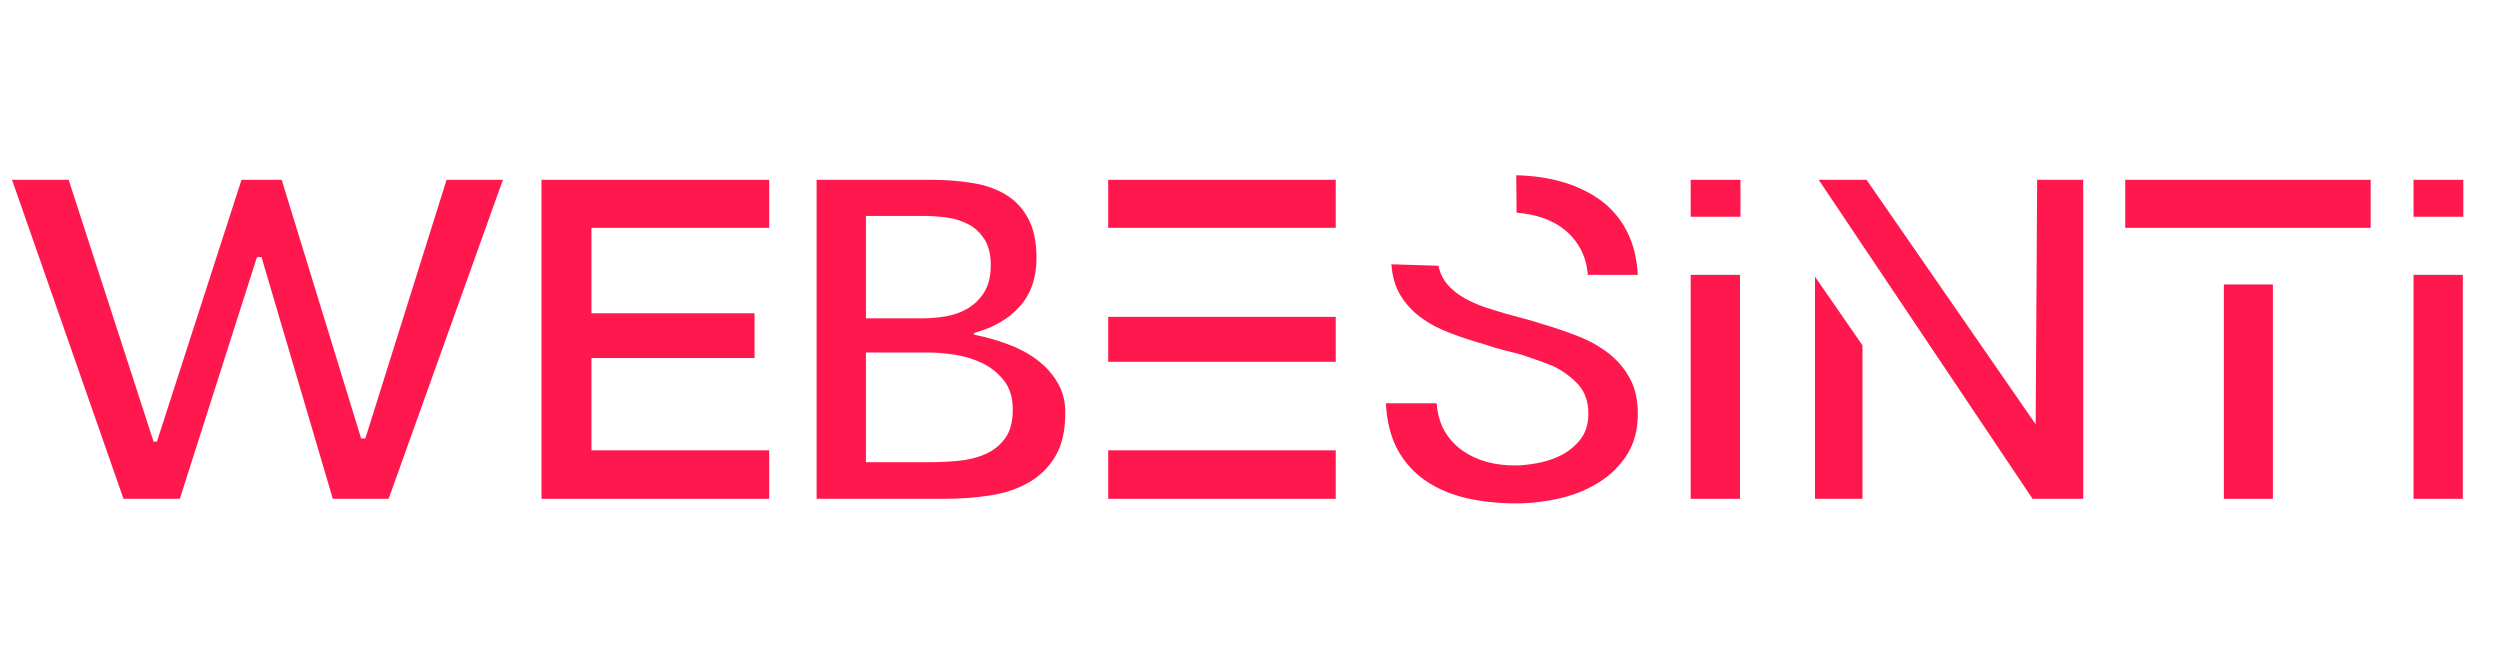 <svg xmlns="http://www.w3.org/2000/svg" xmlns:xlink="http://www.w3.org/1999/xlink" width="320" zoomAndPan="magnify" viewBox="0 0 240 63" height="84" preserveAspectRatio="xMidYMid meet" version="1.0"><defs><g/></defs><g fill="#ff184e" fill-opacity="1"><g transform="translate(0.012, 47.887)"><g><path d="M 1.141 -30.625 L 6.578 -30.625 L 14.734 -5.484 L 15.047 -5.484 L 23.172 -30.625 L 27.031 -30.625 L 34.656 -5.797 L 35.062 -5.797 L 42.859 -30.625 L 48.266 -30.625 L 37.297 0 L 31.938 0 L 25.094 -23.203 L 24.656 -23.203 L 17.25 0 L 11.844 0 Z M 1.141 -30.625 "/></g></g></g><g fill="#ff184e" fill-opacity="1"><g transform="translate(48.437, 47.887)"><g><path d="M 3.547 -30.625 L 25.406 -30.625 L 25.406 -26.016 L 8.344 -26.016 L 8.344 -17.812 L 24 -17.812 L 24 -13.516 L 8.344 -13.516 L 8.344 -4.656 L 25.406 -4.656 L 25.406 0 L 3.547 0 Z M 3.547 -30.625 "/></g></g></g><g fill="#ff184e" fill-opacity="1"><g transform="translate(74.755, 47.887)"><g><path d="M 3.641 -30.625 L 14.656 -30.625 C 16.082 -30.625 17.41 -30.52 18.641 -30.312 C 19.867 -30.113 20.938 -29.734 21.844 -29.172 C 22.75 -28.617 23.457 -27.852 23.969 -26.875 C 24.488 -25.895 24.75 -24.645 24.75 -23.125 C 24.75 -21.219 24.211 -19.664 23.141 -18.469 C 22.078 -17.27 20.609 -16.422 18.734 -15.922 L 18.781 -15.75 C 19.863 -15.539 20.922 -15.242 21.953 -14.859 C 22.992 -14.484 23.922 -13.992 24.734 -13.391 C 25.555 -12.797 26.223 -12.07 26.734 -11.219 C 27.254 -10.375 27.516 -9.383 27.516 -8.25 C 27.516 -6.551 27.195 -5.164 26.562 -4.094 C 25.938 -3.031 25.086 -2.191 24.016 -1.578 C 22.953 -0.961 21.719 -0.547 20.312 -0.328 C 18.906 -0.109 17.426 0 15.875 0 L 3.641 0 Z M 13.781 -17.328 C 14.508 -17.328 15.258 -17.391 16.031 -17.516 C 16.812 -17.648 17.52 -17.906 18.156 -18.281 C 18.801 -18.664 19.328 -19.188 19.734 -19.844 C 20.148 -20.508 20.359 -21.367 20.359 -22.422 C 20.359 -23.473 20.148 -24.312 19.734 -24.938 C 19.328 -25.57 18.816 -26.047 18.203 -26.359 C 17.586 -26.68 16.906 -26.895 16.156 -27 C 15.414 -27.102 14.695 -27.156 14 -27.156 L 8.375 -27.156 L 8.375 -17.328 Z M 14.438 -3.516 C 15.312 -3.516 16.223 -3.555 17.172 -3.641 C 18.129 -3.723 19 -3.93 19.781 -4.266 C 20.57 -4.609 21.219 -5.113 21.719 -5.781 C 22.219 -6.457 22.469 -7.383 22.469 -8.562 C 22.469 -9.727 22.18 -10.664 21.609 -11.375 C 21.035 -12.094 20.332 -12.648 19.5 -13.047 C 18.664 -13.441 17.781 -13.707 16.844 -13.844 C 15.906 -13.977 15.07 -14.047 14.344 -14.047 L 8.375 -14.047 L 8.375 -3.516 Z M 14.438 -3.516 "/></g></g></g><g fill="#ff184e" fill-opacity="1"><g transform="translate(103.09, 47.887)"><g><path d="M 3.297 -30.625 L 25.141 -30.625 L 25.141 -26.016 L 3.297 -26.016 Z M 3.297 -17.469 L 25.141 -17.469 L 25.141 -13.156 L 3.297 -13.156 Z M 3.297 -4.656 L 25.141 -4.656 L 25.141 0 L 3.297 0 Z M 3.297 -4.656 "/></g></g></g><g fill="#ff184e" fill-opacity="1"><g transform="translate(131.075, 47.887)"><g><path d="M 21.359 -21.5 C 21.273 -22.469 21.035 -23.305 20.641 -24.016 C 20.242 -24.734 19.734 -25.344 19.109 -25.844 C 18.484 -26.344 17.773 -26.723 16.984 -26.984 C 16.191 -27.242 15.367 -27.406 14.516 -27.469 L 14.484 -31.062 C 16.055 -31.031 17.531 -30.816 18.906 -30.422 C 20.281 -30.023 21.492 -29.445 22.547 -28.688 C 23.598 -27.926 24.438 -26.953 25.062 -25.766 C 25.695 -24.586 26.062 -23.164 26.156 -21.5 Z M 6.844 -9.172 C 6.926 -8.117 7.188 -7.219 7.625 -6.469 C 8.07 -5.727 8.641 -5.113 9.328 -4.625 C 10.016 -4.145 10.785 -3.785 11.641 -3.547 C 12.504 -3.316 13.406 -3.203 14.344 -3.203 C 14.957 -3.203 15.672 -3.273 16.484 -3.422 C 17.305 -3.566 18.078 -3.82 18.797 -4.188 C 19.516 -4.551 20.129 -5.055 20.641 -5.703 C 21.148 -6.348 21.406 -7.164 21.406 -8.156 C 21.406 -9.332 21.082 -10.27 20.438 -10.969 C 19.801 -11.664 19.016 -12.25 18.078 -12.719 C 17.578 -12.926 17.07 -13.117 16.562 -13.297 C 16.051 -13.473 15.504 -13.66 14.922 -13.859 C 14.359 -14.004 13.785 -14.148 13.203 -14.297 C 12.617 -14.441 12.035 -14.617 11.453 -14.828 C 10.305 -15.148 9.207 -15.508 8.156 -15.906 C 7.102 -16.301 6.176 -16.789 5.375 -17.375 C 4.57 -17.957 3.91 -18.664 3.391 -19.5 C 2.879 -20.332 2.582 -21.336 2.5 -22.516 L 7.016 -22.375 C 7.16 -21.676 7.457 -21.066 7.906 -20.547 C 8.363 -20.035 8.906 -19.602 9.531 -19.25 C 10.164 -18.906 10.832 -18.613 11.531 -18.375 C 12.238 -18.145 12.898 -17.941 13.516 -17.766 C 14.066 -17.617 14.641 -17.461 15.234 -17.297 C 15.836 -17.141 16.438 -16.961 17.031 -16.766 C 18.25 -16.41 19.406 -16.016 20.5 -15.578 C 21.602 -15.141 22.57 -14.586 23.406 -13.922 C 24.238 -13.266 24.906 -12.469 25.406 -11.531 C 25.906 -10.602 26.156 -9.477 26.156 -8.156 C 26.156 -6.633 25.812 -5.332 25.125 -4.25 C 24.438 -3.164 23.535 -2.273 22.422 -1.578 C 21.305 -0.879 20.051 -0.367 18.656 -0.047 C 17.27 0.273 15.879 0.438 14.484 0.438 C 12.785 0.438 11.195 0.27 9.719 -0.062 C 8.238 -0.406 6.938 -0.957 5.812 -1.719 C 4.688 -2.477 3.785 -3.469 3.109 -4.688 C 2.441 -5.914 2.062 -7.41 1.969 -9.172 Z M 6.844 -9.172 "/></g></g></g><g fill="#ff184e" fill-opacity="1"><g transform="translate(158.665, 47.887)"><g><path d="M 3.641 -30.625 L 8.422 -30.625 L 8.422 -27.078 L 3.641 -27.078 Z M 3.641 -21.5 L 8.375 -21.5 L 8.375 0 L 3.641 0 Z M 3.641 -21.5 "/></g></g></g><g fill="#ff184e" fill-opacity="1"><g transform="translate(170.596, 47.887)"><g><path d="M 4 -30.625 L 8.594 -30.625 L 24.828 -7.156 L 24.969 -30.625 L 29.391 -30.625 L 29.391 0 L 24.531 0 Z M 3.641 -21.328 L 8.203 -14.734 L 8.203 0 L 3.641 0 Z M 3.641 -21.328 "/></g></g></g><g fill="#ff184e" fill-opacity="1"><g transform="translate(203.055, 47.887)"><g><path d="M 0.969 -30.625 L 24.531 -30.625 L 24.531 -26.016 L 0.969 -26.016 Z M 10.438 -20.578 L 15.141 -20.578 L 15.141 0 L 10.438 0 Z M 10.438 -20.578 "/></g></g></g><g fill="#ff184e" fill-opacity="1"><g transform="translate(228.057, 47.887)"><g><path d="M 3.641 -30.625 L 8.422 -30.625 L 8.422 -27.078 L 3.641 -27.078 Z M 3.641 -21.5 L 8.375 -21.5 L 8.375 0 L 3.641 0 Z M 3.641 -21.5 "/></g></g></g></svg>